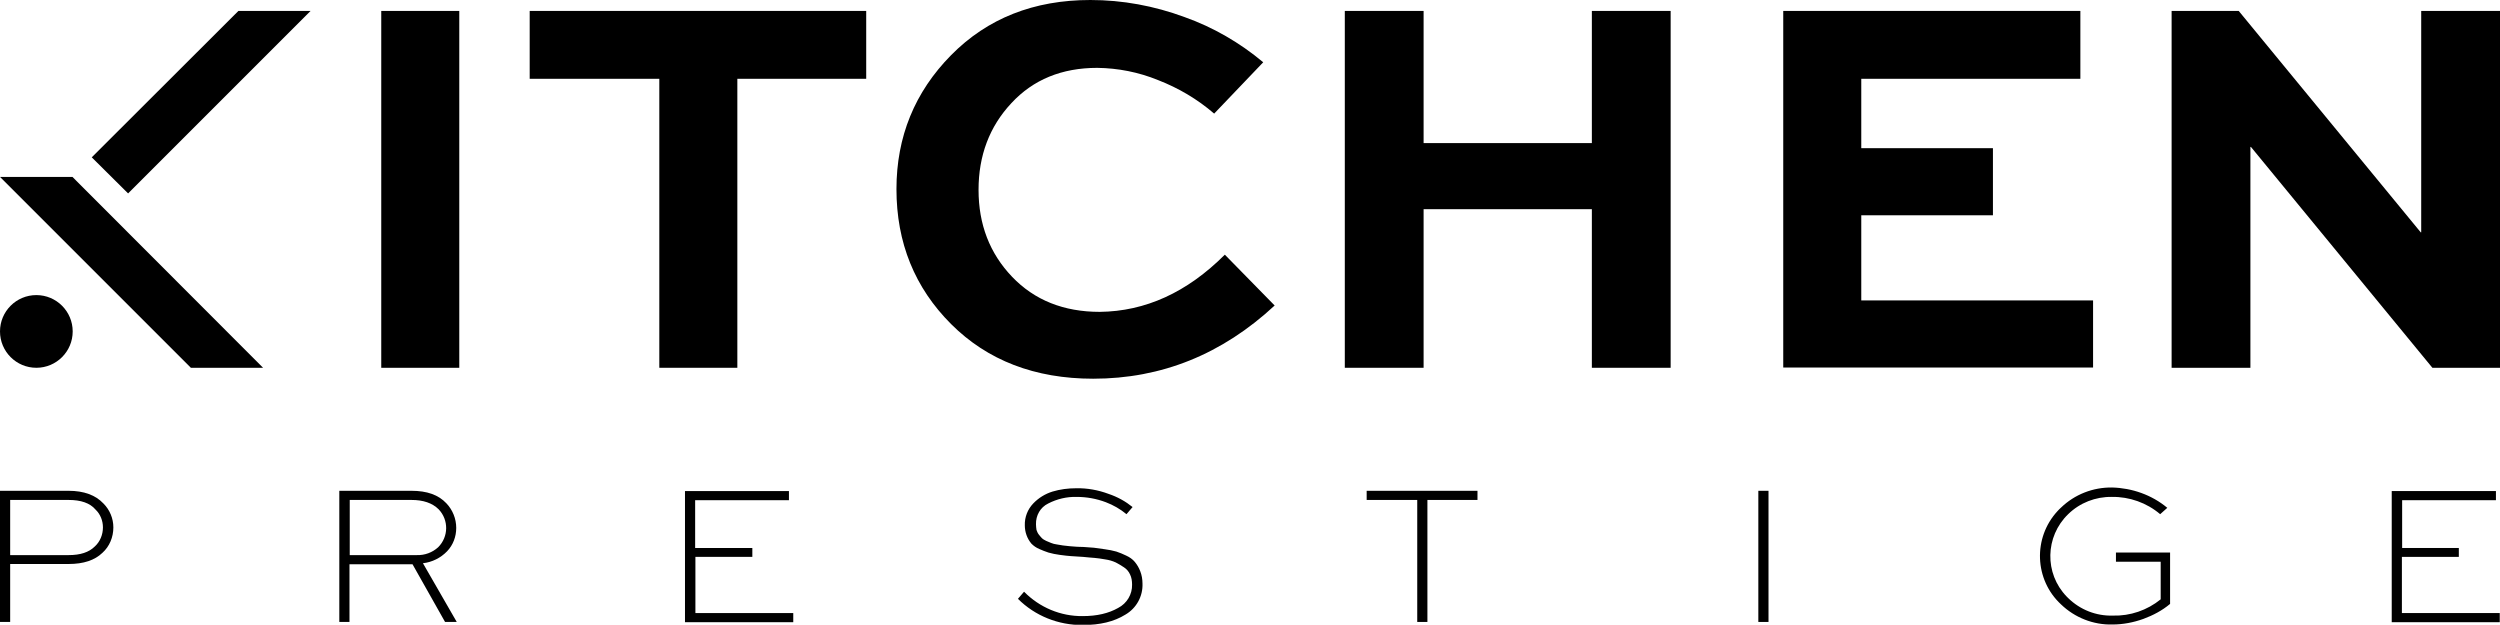 <?xml version="1.0" encoding="UTF-8"?>
<!-- Generator: Adobe Illustrator 26.3.1, SVG Export Plug-In . SVG Version: 6.00 Build 0)  -->
<svg xmlns="http://www.w3.org/2000/svg" xmlns:xlink="http://www.w3.org/1999/xlink" version="1.1" id="b0940d0b-ad24-4ebe-86cc-ed132cdc2951" x="0px" y="0px" viewBox="0 0 983.6 245.8" style="enable-background:new 0 0 983.6 245.8;" xml:space="preserve">
<g>
	<g>
		<polygon points="103.5,144.7 75.1,144.7 0,69.6 28.5,69.6   "></polygon>
		<polygon points="122.2,4.3 50.4,76.1 36.1,61.9 93.8,4.3   "></polygon>
		<circle cx="14.3" cy="130.4" r="14.3"></circle>
	</g>
	<path d="M4,244.7H0v-51.6h27c6,0,10.6,1.7,13.7,5c2.5,2.5,3.9,5.9,3.9,9.4c0,3.8-1.5,7.5-4.3,10c-3,2.9-7.4,4.4-13.3,4.4H4V244.7z    M27,196.7H4v21.7h23c4.6,0,8-1.1,10.3-3.4c2.1-1.9,3.2-4.7,3.2-7.5c0-2.6-1-5.2-2.9-7C35.4,197.9,31.8,196.7,27,196.7z"></path>
	<path d="M137.5,244.7h-4v-51.6h28.4c6.1,0,10.6,1.6,13.7,4.9c2.5,2.6,3.9,6.1,3.9,9.7c0,3.4-1.2,6.7-3.6,9.2   c-2.5,2.6-5.9,4.3-9.5,4.7l13.3,23.1h-4.6L162.3,222h-24.8V244.7L137.5,244.7z M161.9,196.7h-24.3v21.7H164c3.1,0.1,6.1-1,8.4-3.1   c4.1-4.1,4.2-10.7,0.2-14.9C170.1,197.9,166.5,196.7,161.9,196.7L161.9,196.7z"></path>
	<path d="M296,215.5v3.6h-22.4v22.1h38.5v3.6h-42.6v-51.6h40.9v3.6h-36.9v18.8H296V215.5z"></path>
	<path d="M445.6,199.5l-2.4,2.8c-2.4-2-5.2-3.6-8.1-4.7c-3.7-1.4-7.6-2.1-11.5-2.1c-3.9-0.1-7.7,0.8-11.2,2.6   c-3.1,1.5-4.9,4.7-4.8,8.2c0,0.7,0.1,1.5,0.2,2.2c0.2,0.6,0.5,1.3,0.9,1.8s0.8,1,1.2,1.4c0.5,0.5,1.1,0.8,1.7,1.1   c0.8,0.3,1.4,0.6,1.9,0.8c0.7,0.3,1.5,0.5,2.3,0.6c1.1,0.2,1.9,0.3,2.4,0.4c0.6,0.1,1.5,0.2,2.7,0.3s2.1,0.2,2.6,0.2   s1.4,0.1,2.8,0.1c1.8,0.1,3.2,0.2,4.1,0.3s2.3,0.3,4.3,0.6c1.5,0.2,3.1,0.5,4.5,0.9c1.3,0.4,2.6,1,3.9,1.6s2.5,1.4,3.4,2.5   s1.6,2.3,2.1,3.6c0.6,1.5,0.9,3.2,0.9,4.9c0.2,5-2.4,9.7-6.7,12.2c-4.5,2.8-10,4.1-16.8,4.1c-9.6,0.1-18.8-3.6-25.5-10.3l2.4-2.8   c6.1,6.2,14.4,9.7,23.1,9.6c5.6,0,10.2-1.1,13.9-3.2c3.5-1.8,5.6-5.4,5.5-9.2c0-1.4-0.2-2.8-0.8-4c-0.5-1.1-1.3-2.1-2.4-2.8   c-1-0.7-2.1-1.3-3.2-1.9c-1.3-0.6-2.7-1-4.1-1.2c-1.7-0.3-3.1-0.5-4.3-0.6c-1.2-0.1-2.7-0.2-4.5-0.4c-2-0.1-3.6-0.2-4.7-0.3   s-2.6-0.2-4.5-0.5c-1.5-0.2-3-0.5-4.4-0.9c-1.2-0.4-2.5-0.9-3.6-1.4c-1.2-0.5-2.2-1.2-3.1-2.1c-1.7-2-2.6-4.6-2.6-7.2   c-0.1-3.2,1.1-6.3,3.3-8.6c2.1-2.2,4.7-3.8,7.6-4.7c3-0.9,6.1-1.3,9.3-1.3c4.3-0.1,8.7,0.7,12.7,2.2   C439.7,195.5,442.9,197.3,445.6,199.5z"></path>
	<path d="M537.7,196.7v-3.6h43.6v3.6h-19.7v48h-4v-48H537.7z"></path>
	<path d="M695.8,244.7h-4v-51.6h4V244.7z"></path>
	<path d="M852.7,199.8l-2.8,2.5c-5.3-4.5-12.1-6.9-19-6.8c-6.4-0.1-12.6,2.3-17.2,6.8c-9.1,8.8-9.4,23.3-0.6,32.4   c0.2,0.2,0.4,0.4,0.6,0.6c4.7,4.6,11,7.1,17.6,6.9c6.8,0.2,13.5-2.1,18.8-6.4V221h-17.6v-3.6h21.3v20.2c-3.1,2.6-6.7,4.5-10.5,5.9   c-3.9,1.4-8,2.2-12.2,2.2c-7.5,0.2-14.8-2.7-20.2-7.9c-10.5-9.7-11.1-26.2-1.4-36.7c0.4-0.5,0.9-0.9,1.4-1.4   c5.4-5.2,12.6-8,20.1-7.9C838.8,192,846.6,194.7,852.7,199.8z"></path>
	<path d="M967.4,215.5v3.6H945v22.1h38.5v3.6H941v-51.6h41v3.6h-36.9v18.8h22.3L967.4,215.5L967.4,215.5z"></path>
	<path d="M180.7,144.7H150V4.3h30.7V144.7z"></path>
	<path d="M208.4,31V4.3h132.4V31h-50.7v113.7h-30.7V31H208.4z"></path>
	<path d="M481.9,100.2l19.6,20C480.8,139.4,457,149,430.1,149c-22.9,0-41.6-7.2-55.9-21.5s-21.5-32-21.5-53.1   c0-20.6,7.2-38.2,21.5-52.7S406.8,0,429,0c12.6,0,25.1,2.3,37,6.7c11.3,4,21.8,10.1,31,17.8l-19.3,20.2   c-6.6-5.7-14.1-10.1-22.1-13.2c-7.6-3.1-15.7-4.7-23.9-4.8c-13.9,0-25.2,4.6-33.8,13.9c-8.6,9.2-12.9,20.6-12.9,34.1   c0,13.6,4.4,25,13.2,34.2c8.8,9.2,20.3,13.8,34.5,13.8C450.6,122.5,467,115.1,481.9,100.2z"></path>
	<path d="M560.1,144.7h-31V4.3h31v52h66.2v-52h31v140.4h-31V82.3h-66.2V144.7z"></path>
	<path d="M784.1,58.3v26.4h-51.8v33.5h91.2v26.4H701.6V4.3h116.9V31h-86.2v27.3H784.1z"></path>
	<path d="M952.7,4.3h31v140.4H957l-71.4-86.9h-0.2v86.9h-31V4.3h26.4l71.6,87.1h0.2V4.3H952.7z"></path>
</g>
</svg>
